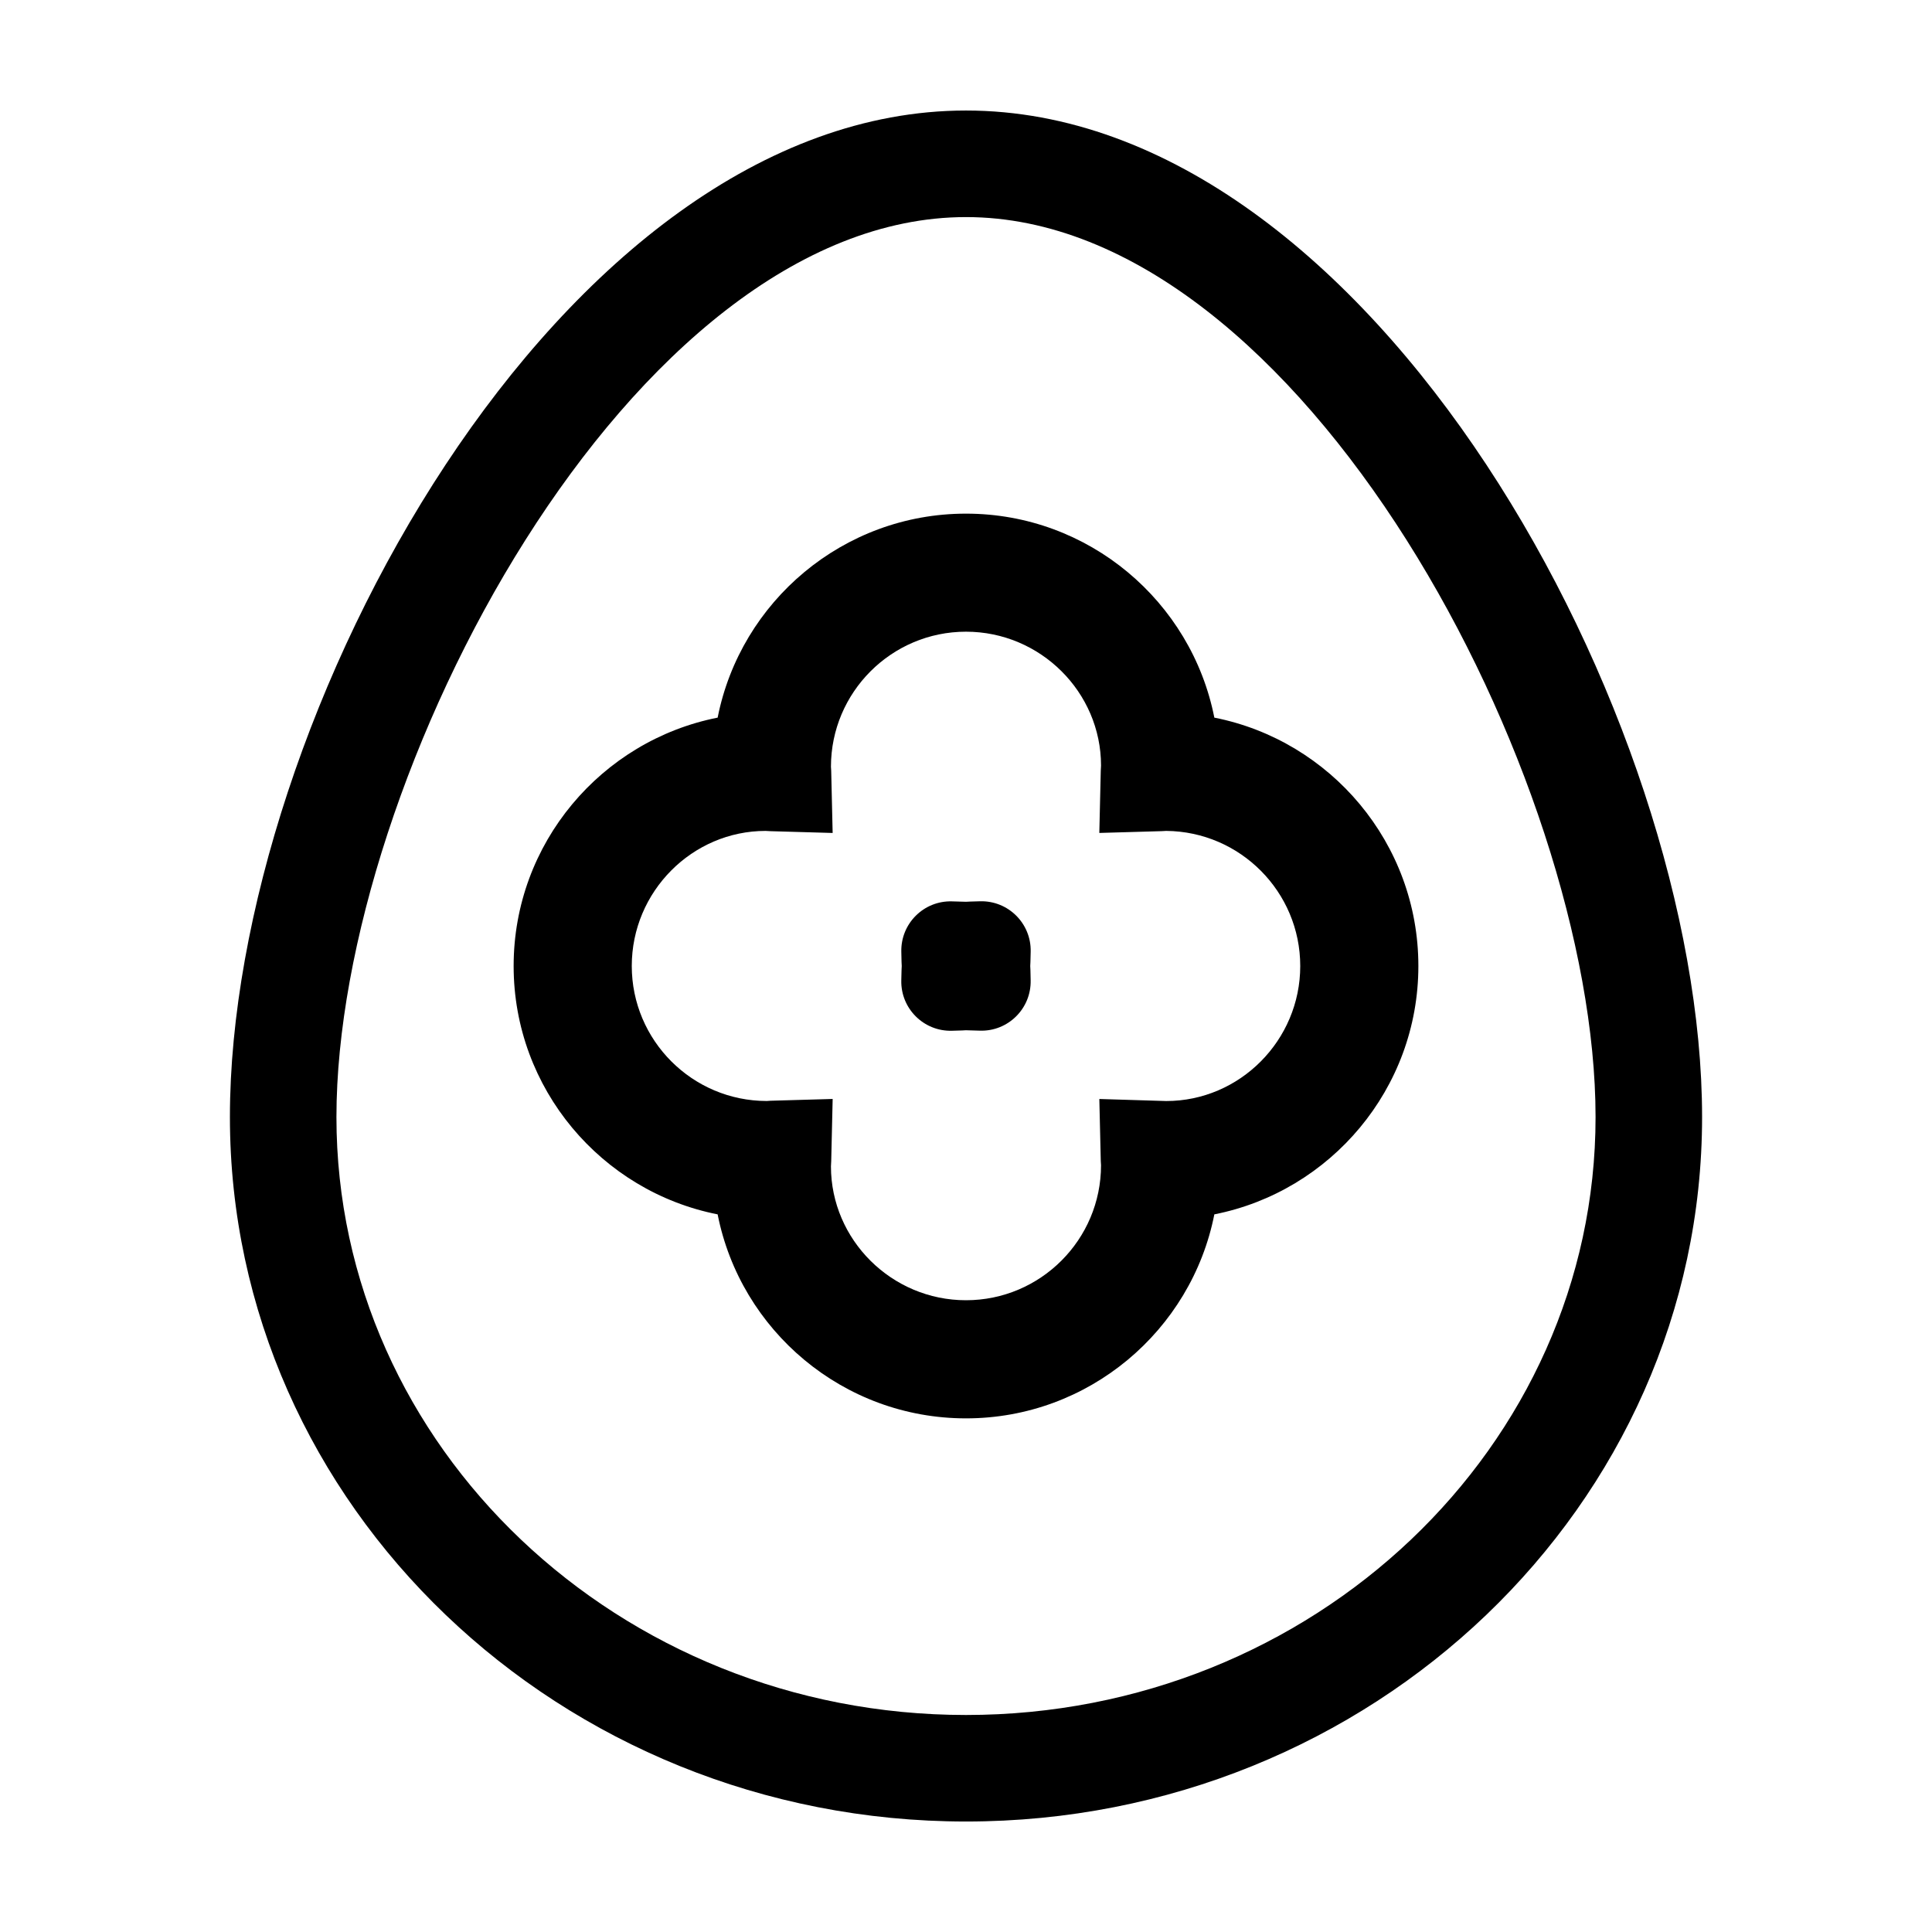 <?xml version="1.0" encoding="UTF-8"?>
<!-- Uploaded to: SVG Repo, www.svgrepo.com, Generator: SVG Repo Mixer Tools -->
<svg fill="#000000" width="800px" height="800px" version="1.1" viewBox="144 144 512 512" xmlns="http://www.w3.org/2000/svg">
 <g>
  <path d="m400 173.29c-107.68 0-195.07 161.4-195.07 266.73 0 102.95 87.508 186.7 195.07 186.7s195.07-83.754 195.07-186.7c-0.004-105.33-87.391-266.73-195.07-266.73zm0 425.2c-91.992 0-166.84-71.086-166.84-158.46 0-89.855 77.973-238.5 166.84-238.5s166.84 148.65 166.84 238.5c0 87.379-74.848 158.46-166.84 158.46z"/>
  <path d="m400 280.12c-32.535 0-59.742 23.281-65.816 54.059-30.785 6.086-54.066 33.281-54.066 65.824 0 32.535 23.281 59.738 54.062 65.816 6.074 30.781 33.281 54.062 65.816 54.062s59.742-23.281 65.816-54.062c30.781-6.082 54.07-33.281 54.07-65.816 0-32.543-23.285-59.742-54.07-65.824-6.07-30.777-33.277-54.059-65.812-54.059zm88.578 119.88c0 19.73-16.051 35.785-35.508 35.785l-17.734-0.539 0.383 16.48c0.012 0.465 0.039 0.926 0.066 1.066 0 19.734-16.051 35.785-35.785 35.785s-35.785-16.051-35.789-35.473c0.035-0.457 0.059-0.918 0.07-1.387l0.383-16.48-16.48 0.473-0.977 0.066c-19.73 0-35.781-16.051-35.781-35.785 0-19.734 16.051-35.785 35.453-35.789 0.434 0.035 0.867 0.055 1.301 0.07l16.48 0.473-0.383-16.48c-0.012-0.465-0.039-0.922-0.066-1.074 0-19.73 16.051-35.785 35.785-35.785s35.785 16.051 35.789 35.473c-0.035 0.457-0.059 0.918-0.07 1.379l-0.383 16.48 16.48-0.473c0.387-0.012 0.77-0.035 1.25-0.066 19.609 0.164 35.516 16.16 35.516 35.801z"/>
  <path d="m417.14 396.2c0.172-7.473-5.953-13.562-13.426-13.352l-2.742 0.082-0.957 0.051-3.715-0.109c-7.477-0.227-13.613 5.871-13.441 13.348l0.059 2.715c0.012 0.344 0.023 0.68 0.051 1.066-0.02 0.359-0.039 0.711-0.051 1.074l-0.066 2.734c-0.172 7.473 5.953 13.562 13.426 13.352l2.742-0.082 0.957-0.051 3.715 0.109c7.477 0.227 13.613-5.871 13.441-13.348l-0.059-2.715c-0.012-0.344-0.023-0.68-0.051-1.066 0.02-0.359 0.039-0.711 0.051-1.074z"/>
 </g>
</svg>